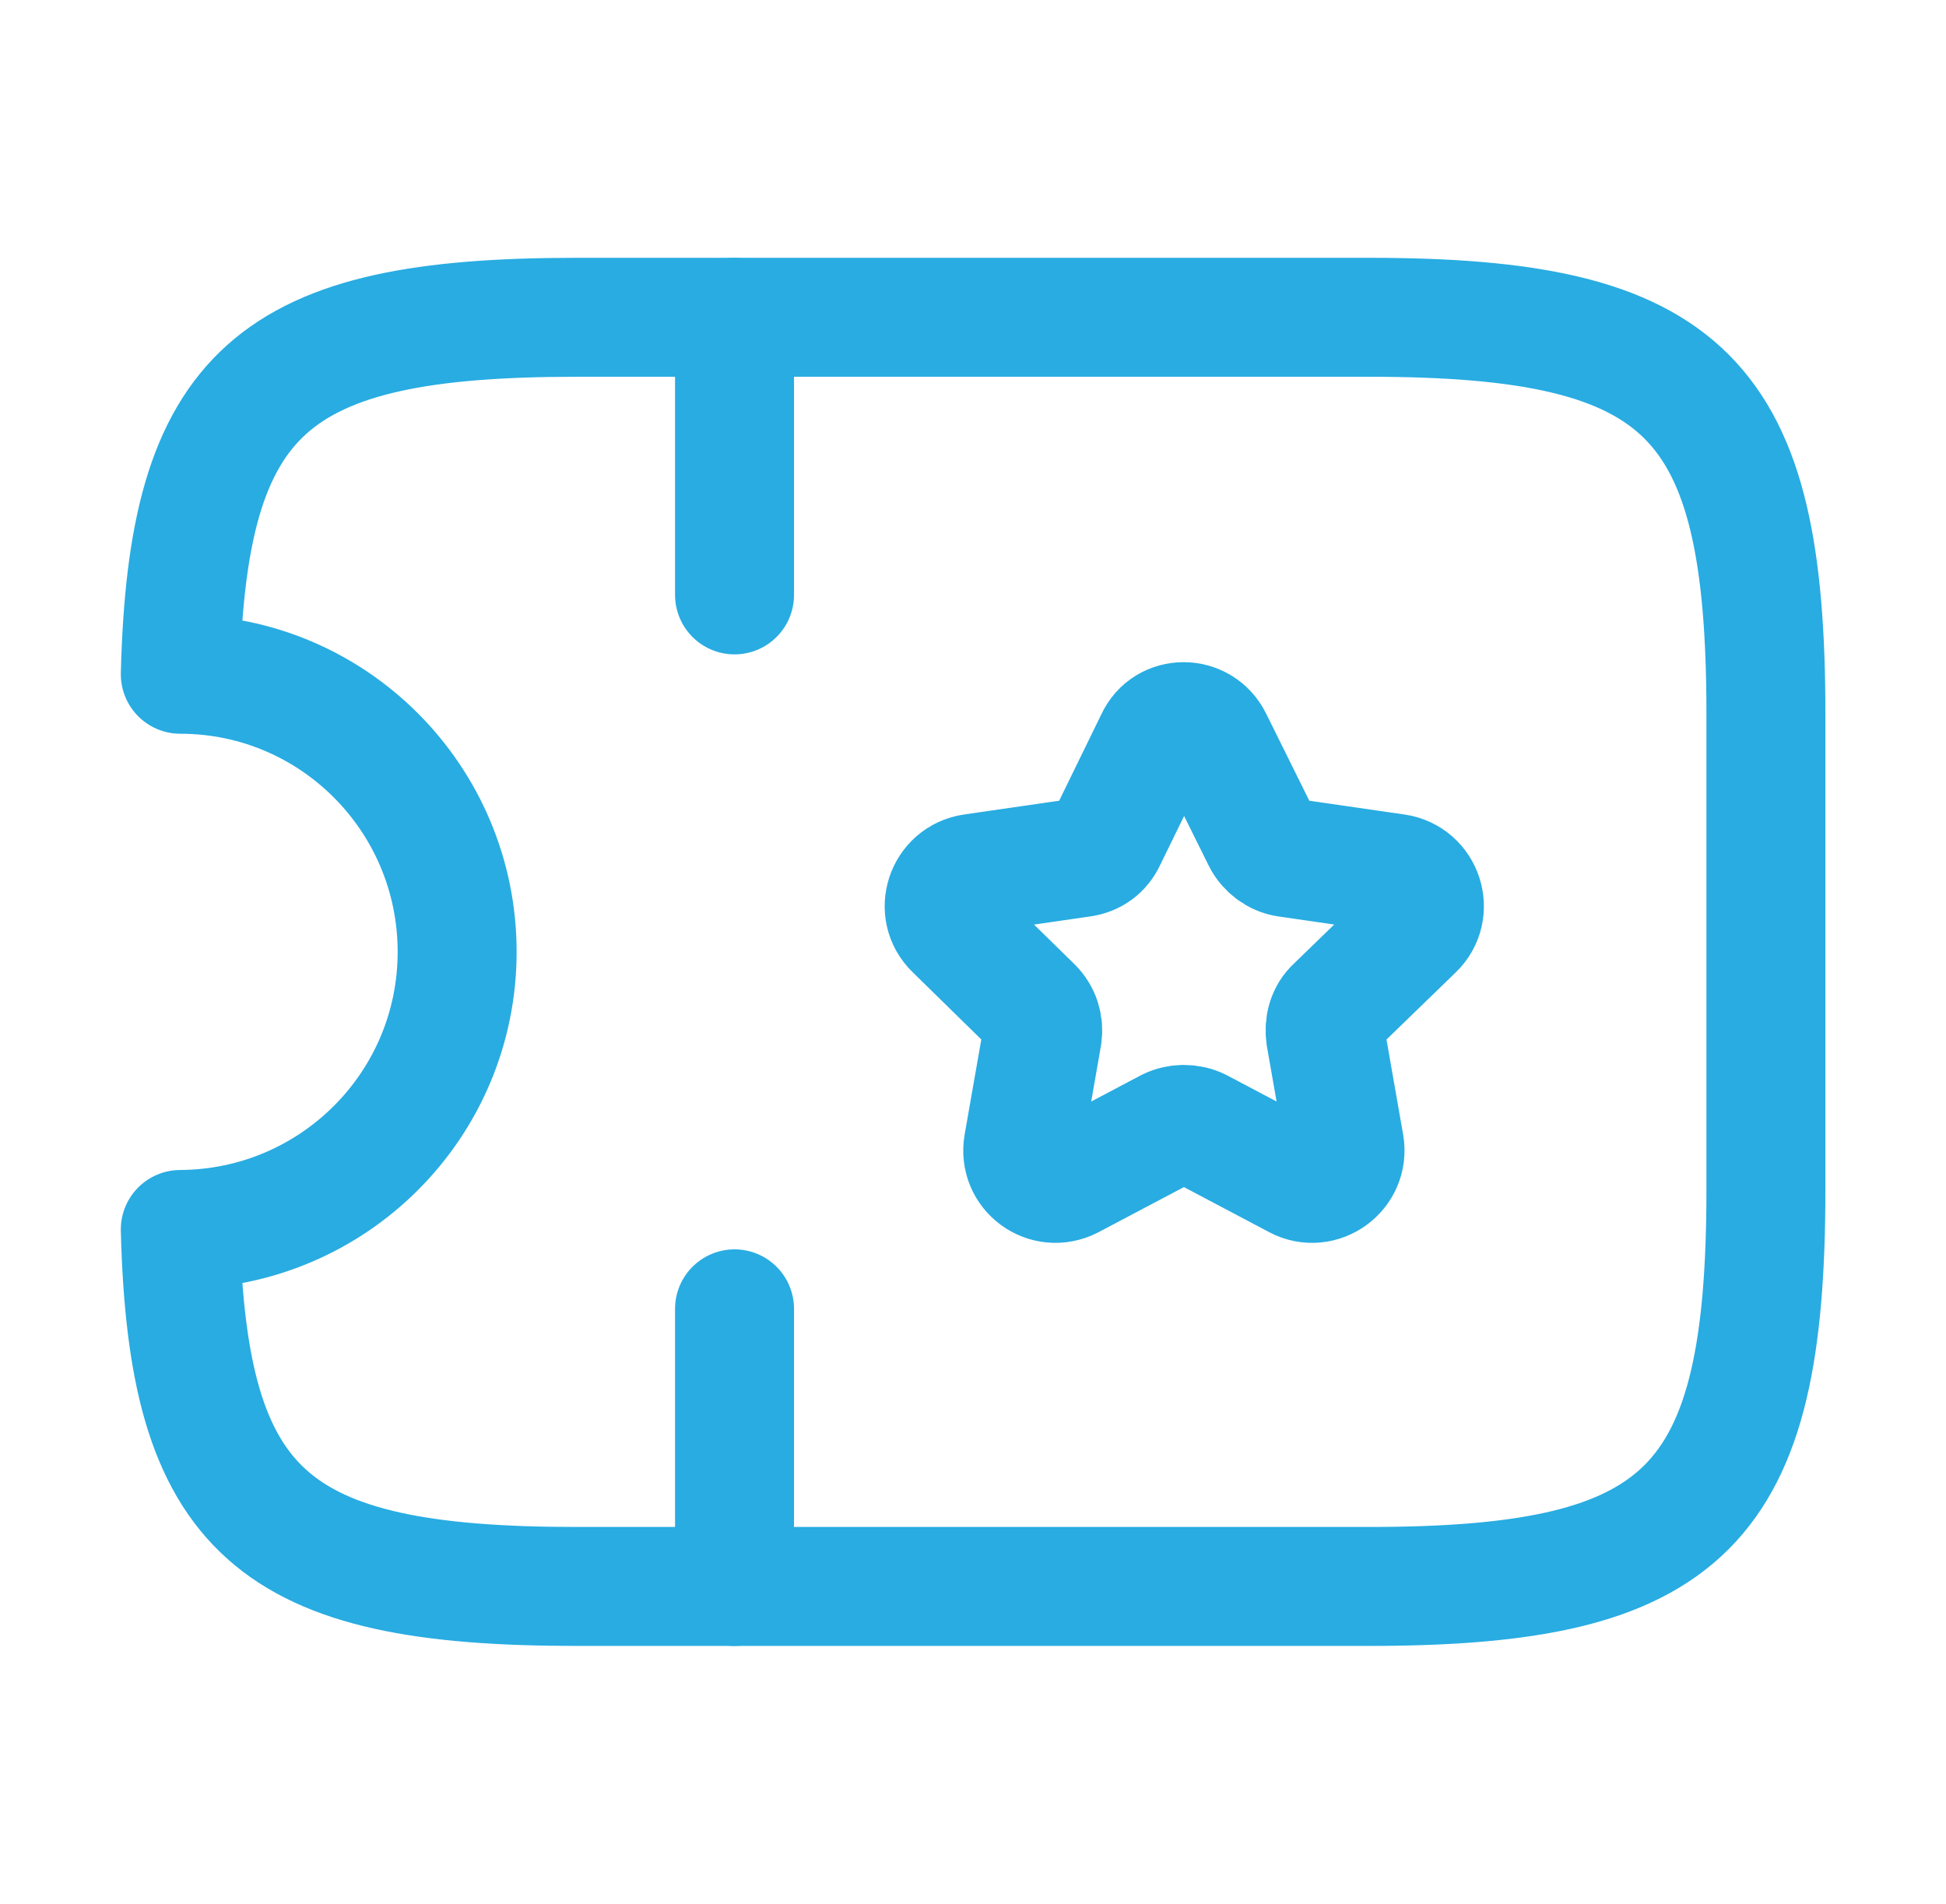 <svg width="46" height="45" viewBox="0 0 46 45" fill="none" xmlns="http://www.w3.org/2000/svg">
<path d="M32.368 7.5H13.618C6.437 7.5 4.43 9.225 4.262 15.938C7.88 15.938 10.806 18.881 10.806 22.5C10.806 26.119 7.88 29.044 4.262 29.062C4.43 35.775 6.437 37.5 13.618 37.5H32.368C39.868 37.5 41.743 35.625 41.743 28.125V16.875C41.743 9.375 39.868 7.5 32.368 7.5Z" stroke="#28ACE2" stroke-width="2.812" stroke-linecap="round" stroke-linejoin="round"/>
<path d="M17.363 7.5V14.062" stroke="#28ACE2" stroke-width="2.812" stroke-linecap="round" stroke-linejoin="round"/>
<path d="M17.363 30.938V37.5" stroke="#28ACE2" stroke-width="2.812" stroke-linecap="round" stroke-linejoin="round"/>
<path d="M28.67 17.494L29.832 19.838C29.945 20.063 30.17 20.232 30.413 20.27L33.001 20.645C33.638 20.738 33.901 21.526 33.432 21.976L31.557 23.794C31.37 23.963 31.295 24.226 31.332 24.488L31.782 27.057C31.895 27.695 31.22 28.182 30.657 27.882L28.351 26.663C28.126 26.551 27.845 26.551 27.62 26.663L25.313 27.882C24.732 28.182 24.076 27.695 24.188 27.057L24.638 24.488C24.676 24.226 24.601 23.982 24.413 23.794L22.557 21.976C22.088 21.526 22.351 20.738 22.988 20.645L25.576 20.27C25.838 20.232 26.045 20.082 26.157 19.838L27.301 17.494C27.563 16.913 28.388 16.913 28.67 17.494Z" stroke="#28ACE2" stroke-width="2.812" stroke-linecap="round" stroke-linejoin="round"/>
</svg>
